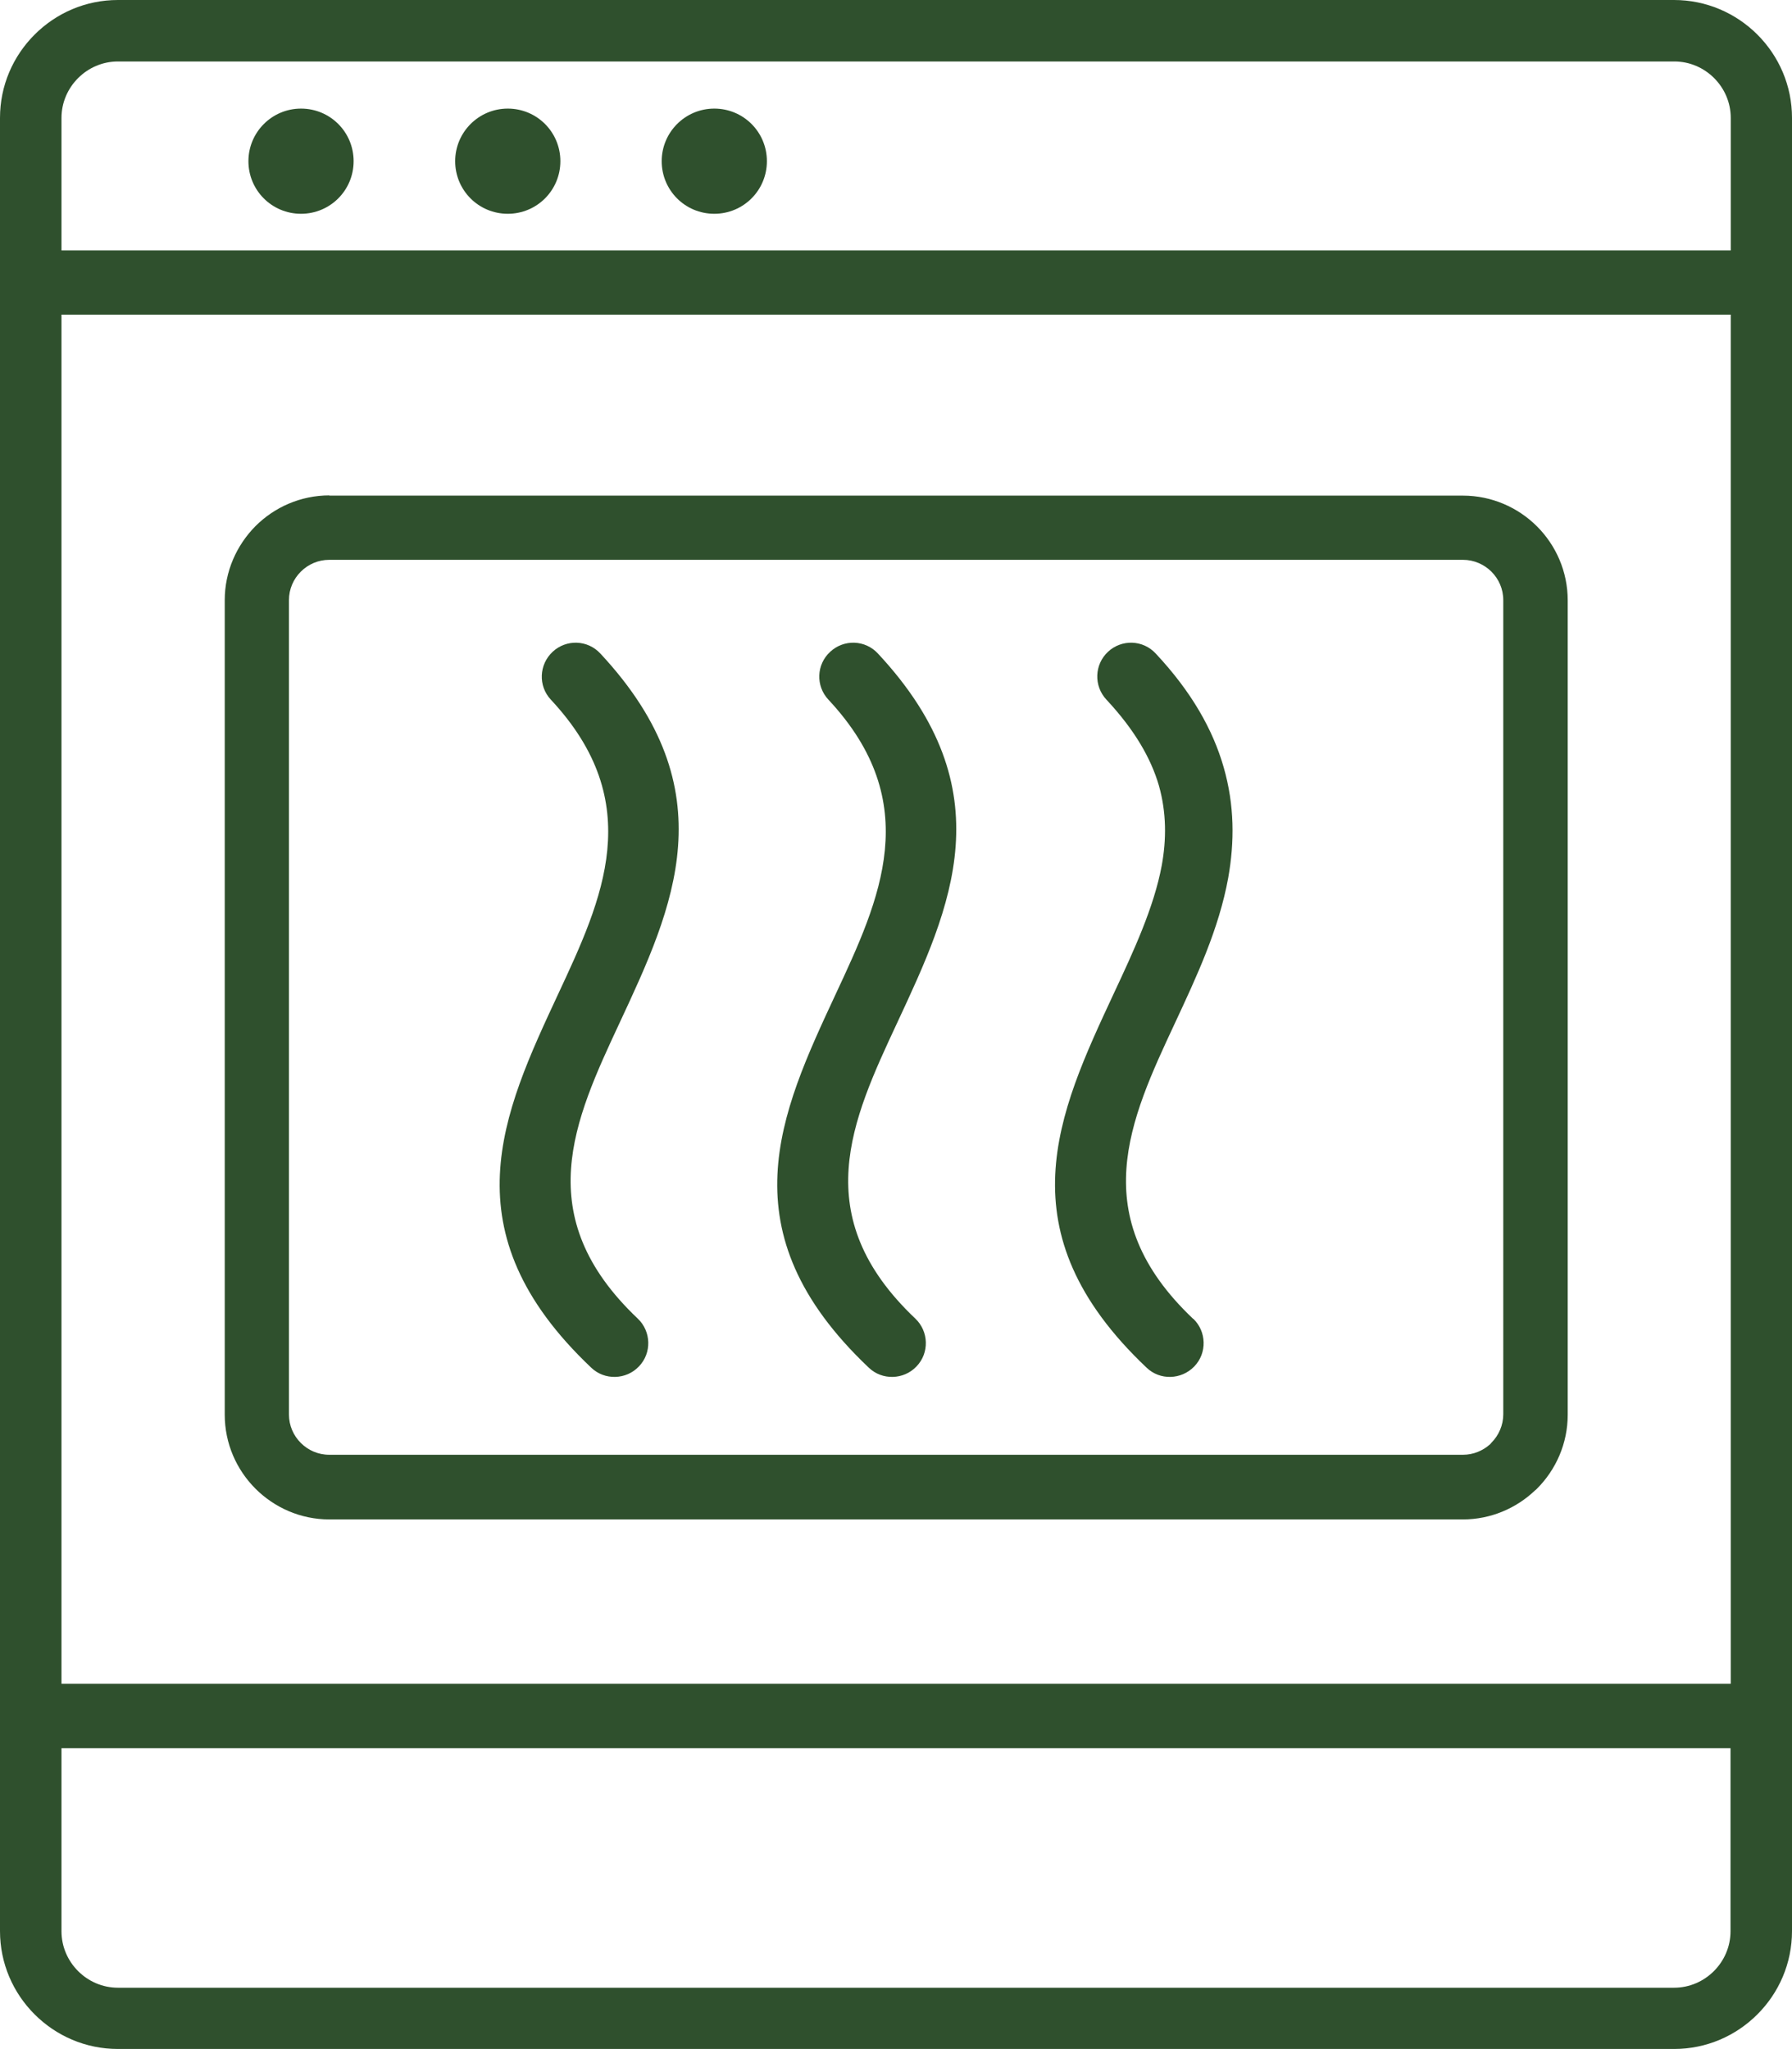 <svg viewBox="0 0 78.7 90" xmlns="http://www.w3.org/2000/svg" id="Layer_1">
  <defs>
    <style>
      .cls-1 {
        fill: #2f502d;
      }
    </style>
  </defs>
  <path d="M5.18,0h68.34c1.42,0,2.72.58,3.66,1.52.94.94,1.52,2.23,1.52,3.66v79.64c0,1.43-.58,2.72-1.52,3.66-.94.94-2.23,1.52-3.66,1.52H5.18c-1.43,0-2.72-.58-3.66-1.52-.94-.94-1.52-2.23-1.52-3.66V5.18c0-1.43.58-2.72,1.52-3.66.94-.94,2.23-1.52,3.66-1.52h0ZM29.06,7.08c0-1.27,1.03-2.31,2.31-2.31s2.31,1.03,2.31,2.31-1.03,2.31-2.31,2.31-2.31-1.03-2.31-2.31h0ZM19.99,7.08c0-1.27,1.03-2.31,2.31-2.31s2.31,1.03,2.31,2.31-1.03,2.31-2.31,2.31-2.31-1.03-2.31-2.31h0ZM10.91,7.08c0-1.27,1.03-2.31,2.31-2.31s2.31,1.03,2.31,2.31-1.03,2.31-2.31,2.31-2.31-1.03-2.31-2.31h0ZM28.01,57.92c.59.56.62,1.51.05,2.1-.56.59-1.51.62-2.1.05-6.31-5.98-3.89-11.16-1.45-16.4,1.95-4.18,3.92-8.4-.32-12.94-.56-.6-.52-1.54.08-2.1.6-.56,1.54-.53,2.1.08,5.6,6.01,3.21,11.14.84,16.22-1.99,4.27-3.96,8.48.8,12.99h0ZM40.2,57.92c.59.56.62,1.51.05,2.1-.56.59-1.51.62-2.1.05-6.31-5.98-3.89-11.16-1.45-16.4,1.95-4.18,3.92-8.4-.32-12.94-.56-.6-.53-1.54.08-2.1.6-.56,1.54-.53,2.1.08,5.6,6.01,3.21,11.14.84,16.22-1.99,4.27-3.96,8.48.8,12.99h0ZM52.4,57.92c.59.56.62,1.51.05,2.1-.57.59-1.51.62-2.1.05-6.31-5.98-3.89-11.16-1.45-16.4.89-1.9,1.78-3.82,2.12-5.65.21-1.15.21-2.32-.12-3.5-.35-1.21-1.07-2.46-2.31-3.79-.56-.6-.53-1.54.07-2.1.6-.56,1.54-.53,2.1.08,1.58,1.69,2.51,3.35,2.98,4.99.48,1.67.48,3.28.2,4.86-.41,2.25-1.38,4.32-2.34,6.38-1.99,4.26-3.96,8.48.8,12.99h0ZM2.7,73.96h73.31V13.82H2.7v60.14h0ZM76,76.79H2.7v8.04c0,.68.28,1.3.73,1.75.45.45,1.07.73,1.75.73h68.34c.68,0,1.3-.28,1.75-.73.45-.45.73-1.07.73-1.75v-8.04h0ZM73.52,2.7H5.18c-.68,0-1.3.28-1.75.73-.45.45-.73,1.07-.73,1.75v5.82h73.31v-5.82c0-.68-.28-1.3-.73-1.75-.45-.45-1.07-.73-1.75-.73h0ZM14.46,21.77h49.79c1.26,0,2.42.52,3.25,1.35s1.35,1.98,1.35,3.25v35.77c0,1.27-.52,2.42-1.35,3.25-.03.03-.06.06-.09.08-.82.78-1.94,1.27-3.16,1.27H14.46c-1.26,0-2.41-.52-3.24-1.35h0s0,0,0,0c-.83-.83-1.35-1.98-1.35-3.25V26.36c0-1.26.52-2.41,1.35-3.25h0c.83-.83,1.98-1.35,3.25-1.35h0ZM64.24,24.59H14.46c-.49,0-.93.2-1.25.52h0s0,0,0,0c-.32.32-.52.76-.52,1.25v35.77c0,.49.2.93.52,1.25h0c.32.32.76.52,1.25.52h49.79c.46,0,.88-.18,1.2-.47l.05-.06c.32-.32.52-.77.52-1.25V26.36c0-.49-.2-.93-.52-1.25-.32-.32-.77-.52-1.25-.52h0Z" class="cls-1"></path>
</svg>